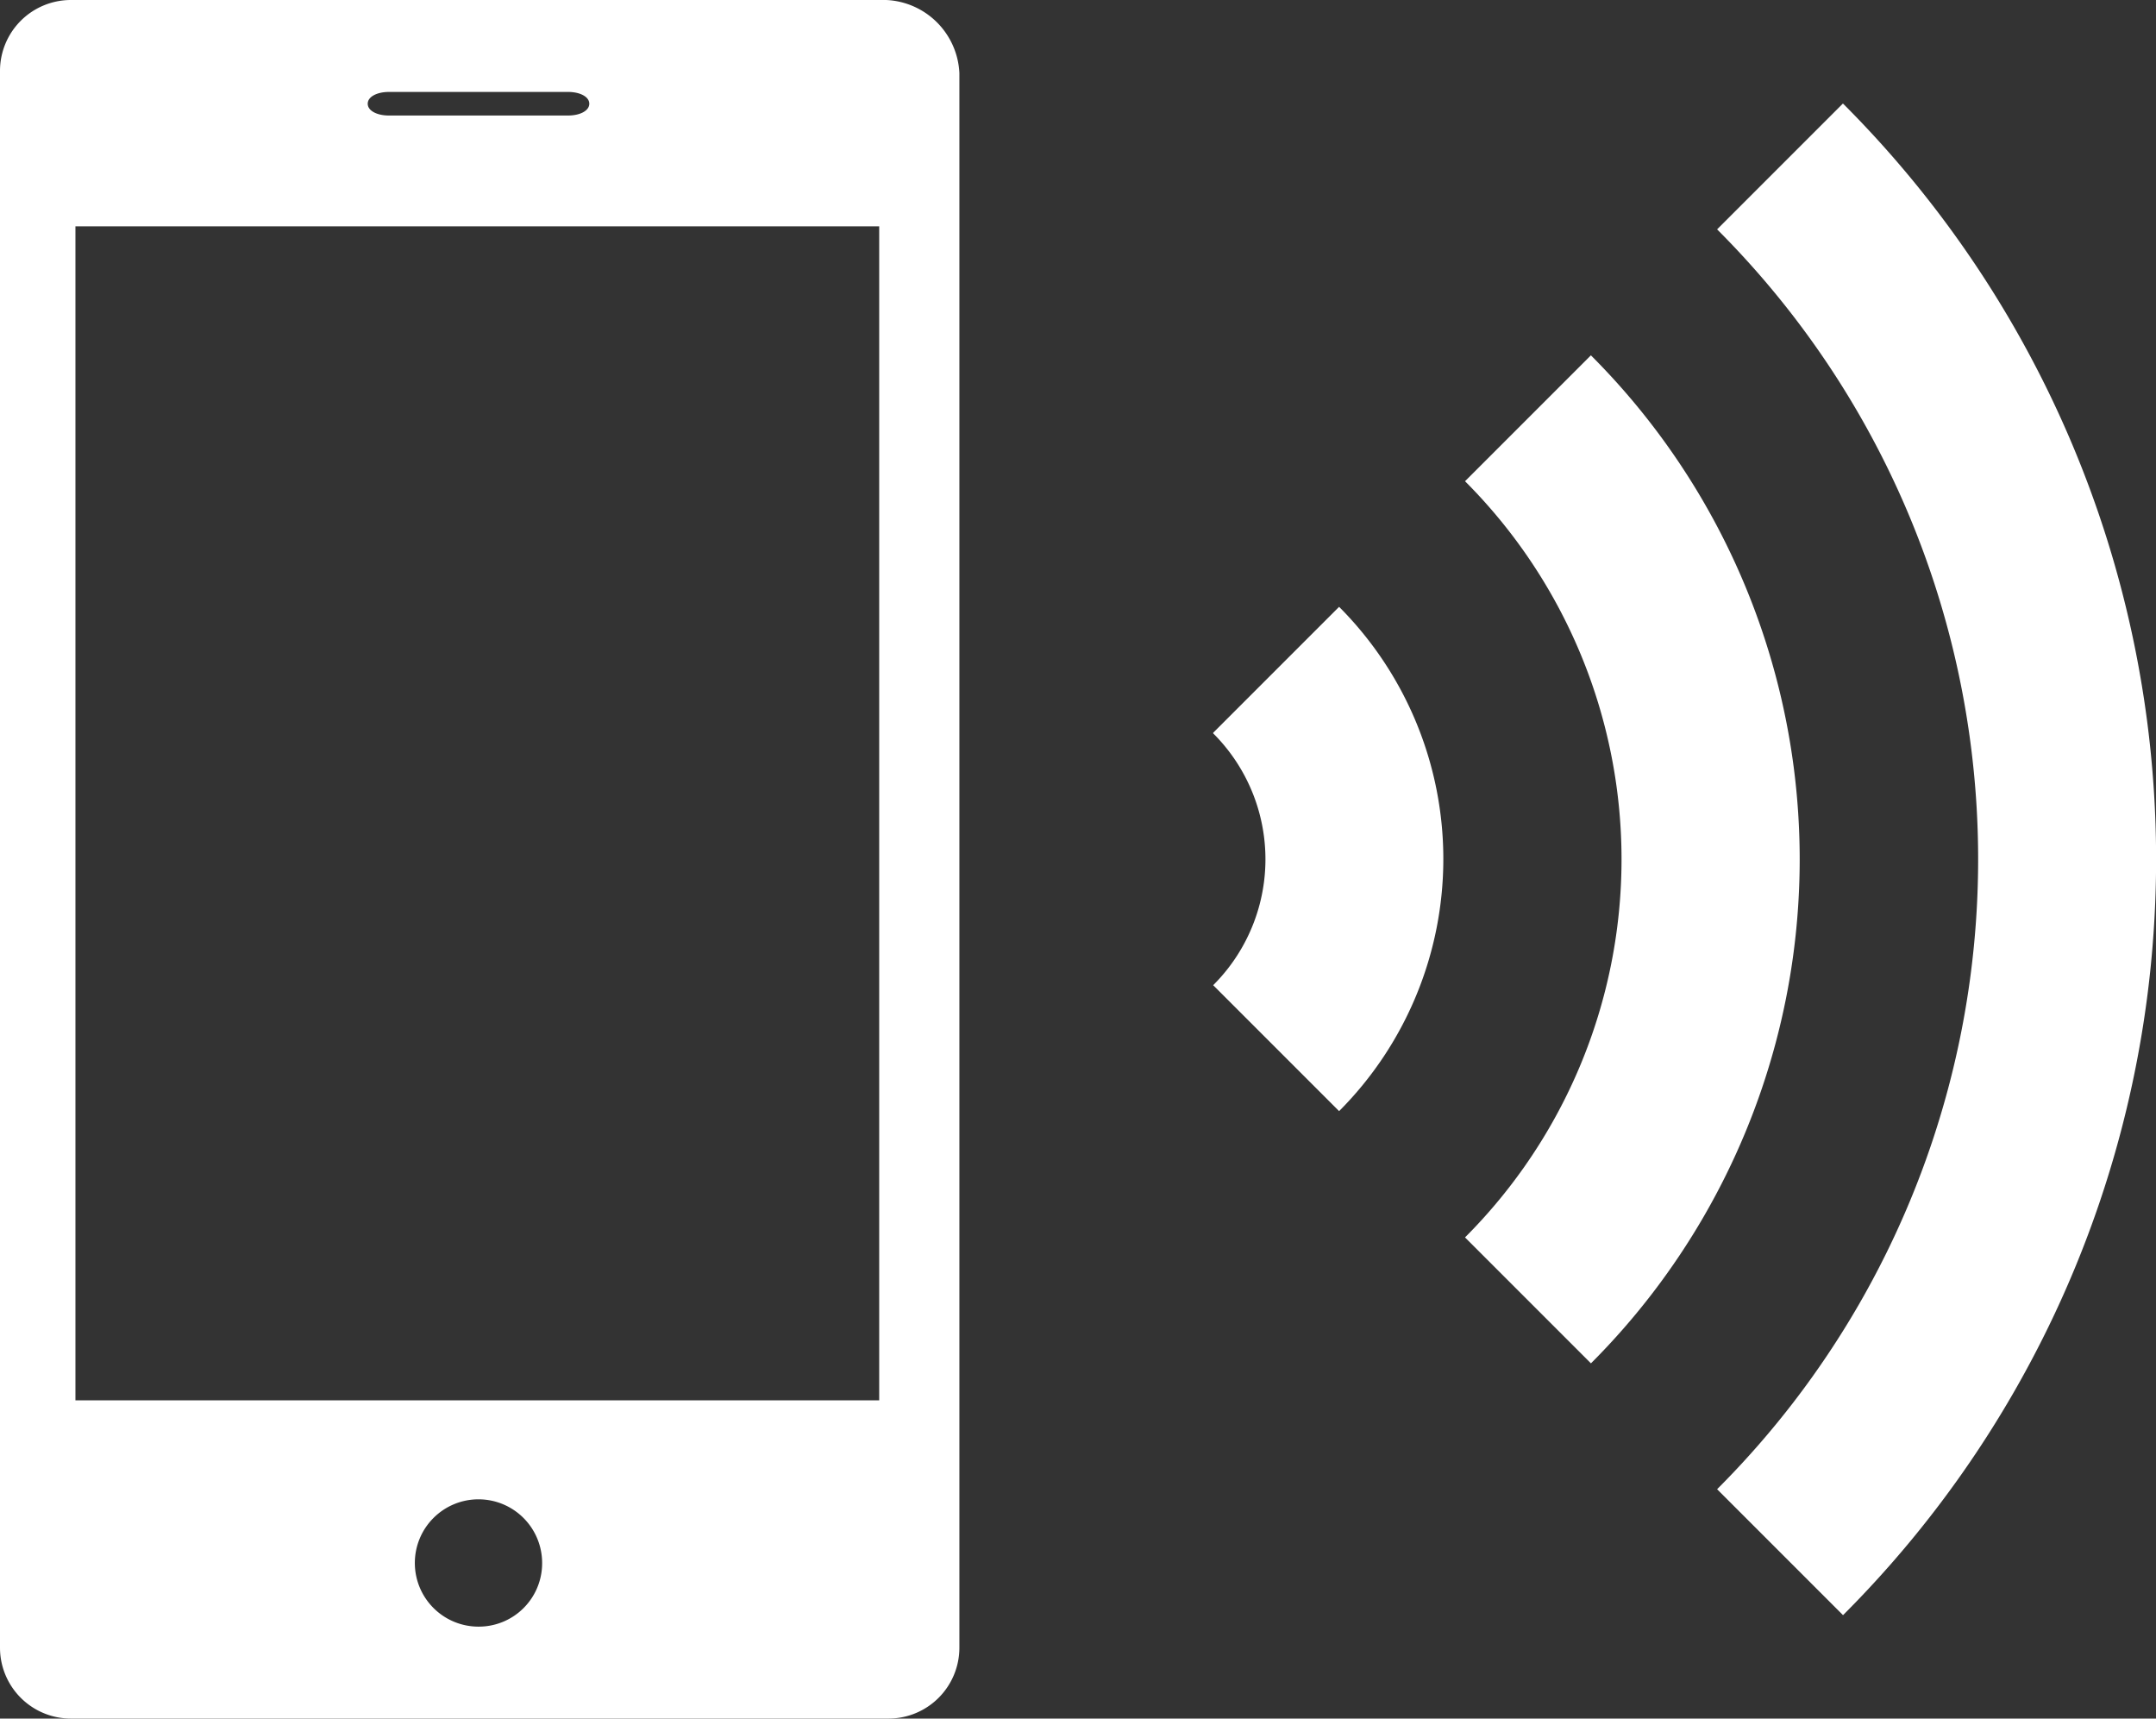 <svg xmlns="http://www.w3.org/2000/svg" xmlns:xlink="http://www.w3.org/1999/xlink" width="62.735" height="50" viewBox="0 0 62.735 50">
  <rect x="0" y="0" width="62.735" height="50" fill="#333333" stroke="none"/>
  <defs>
    <clipPath id="clip-path">
      <rect id="長方形_2037" data-name="長方形 2037" width="62.735" height="50" fill="#fff"/>
    </clipPath>
  </defs>
  <g id="icon_new_template_order" clip-path="url(#clip-path)">
    <path id="パス_1192" data-name="パス 1192" d="M25.789,0H2.058A2.063,2.063,0,0,0,0,2.058V47.942A2.063,2.063,0,0,0,2.058,50h23.8a2.063,2.063,0,0,0,2.058-2.058V2.126A2.232,2.232,0,0,0,25.789,0M11.317,2.675h5.213c.343,0,.617.137.617.343s-.274.343-.617.343H11.317c-.343,0-.617-.137-.617-.343s.274-.343.617-.343m2.606,44.65a1.852,1.852,0,1,1,1.852-1.852,1.844,1.844,0,0,1-1.852,1.852m11.66-6.584H2.195V6.584H25.583Z" fill="#fff"/>
    <path id="パス_1193" data-name="パス 1193" d="M749.49,180.852l-3.664,3.664a15.562,15.562,0,0,1,0,22l3.664,3.664a20.735,20.735,0,0,0,0-29.326" transform="translate(-703.197 -170.515)" fill="#fff"/>
    <path id="パス_1194" data-name="パス 1194" d="M617.628,312.563v.017a5.173,5.173,0,0,1,0,7.327l3.664,3.664a10.389,10.389,0,0,0,0-14.672Z" transform="translate(-582.327 -291.244)" fill="#fff"/>
    <path id="パス_1195" data-name="パス 1195" d="M877.834,52.73l-3.659,3.659a25.908,25.908,0,0,1,0,36.654l3.664,3.664a31.092,31.092,0,0,0,0-43.977" transform="translate(-824.211 -49.716)" fill="#fff"/>
    <path id="パス_1196" data-name="パス 1196" d="M938.123,52.654l0,0,0,0Z" transform="translate(-884.504 -49.645)" fill="#fff"/>
  </g>
</svg>
